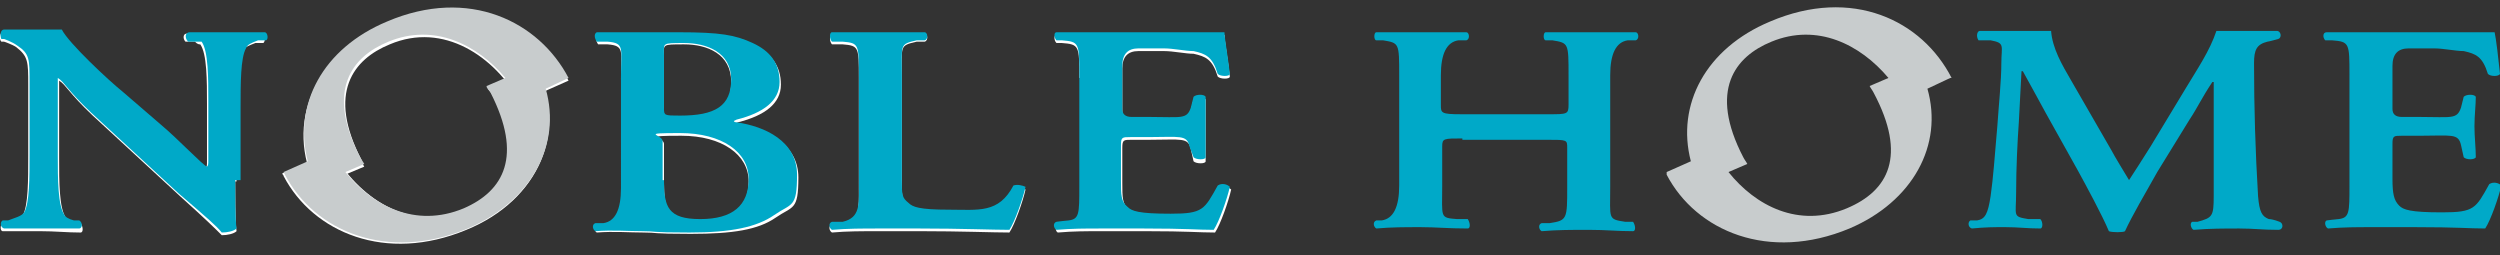 <?xml version="1.0" encoding="UTF-8"?>
<svg id="a" xmlns="http://www.w3.org/2000/svg" version="1.1" viewBox="0 0 186 19">
  <rect x="0" y="0" width="186" height="19" fill="#333333" stroke="none"/>
  <defs>
    <style>
      .cls-1 {
        fill: #231815;
      }

      .cls-1, .cls-2, .cls-3, .cls-4 {
        stroke-width: 0px;
      }

      .cls-2 {
        fill: #00a9c8;
      }

      .cls-3 {
        fill: #c8cccd;
      }

      .cls-4 {
        fill: #fff;
      }

      .cls-5 {
        display: none;
      }
    </style>
  </defs>
  <g>
    <path class="cls-4" d="M17.5,13.4c0,.7,0,3.3.1,3.8-.2.2-.7.3-1.1.3-.5-.5-1.1-1.1-3.1-2.9l-6.5-6c-1.8-1.7-2-2.3-2.5-2.6,0,0,0,.2,0,1.4v4.4c0,1.7,0,3.7.5,4.4,0,.1.3.3.7.4h.4c.2.3.2.7,0,.7-1,0-1.9-.1-3-.1H.2c-.2,0-.2-.5,0-.6h.3c.5-.2,1-.3,1.2-.6.4-.7.4-2.6.4-4.4v-5.3c0-1.7,0-2.1-.9-2.8-.3-.2-.9-.4-.9-.4H.1c-.2-.2-.1-.7.1-.7h2.5c.6,0,1.3,0,1.9,0,.5,1,3.5,3.8,4.5,4.6l2.8,2.4c1.2,1,3.1,3,3.4,3.1.1-.1.1-.2.1-.5v-4.3c0-1.7,0-3.7-.5-4.4-.1,0-.2,0-.4-.2h-.7c-.2-.2-.2-.6.1-.6,1.1,0,1.8,0,2.9,0s1.7,0,2.7,0c.2,0,.3.5.1.7h-.6c-.5.2-.8.3-1,.6-.4.7-.4,2.6-.4,4.4v5.3h-.1Z"/>
    <path class="cls-4" d="M46.2,5.9c0-2.1.3-2.5-1-2.6h-.7c-.2-.3-.2-.6,0-.7,1.3,0,3,0,6.1,0s4.2.2,5.5.8c1.3.6,2,1.5,2,2.9s-1.2,2.3-3.2,2.8c0,0-.2.1-.2.1,0,0,0,.1.2.1,2.1.3,4.5,1.4,4.5,3.9s-.4,2.1-1.7,3-3.2,1.2-6.3,1.2-2.4-.1-3.5-.1-2.2-.1-3.5,0c-.2-.1-.2-.5,0-.6h.6q1.3-.2,1.3-2.6s0-8.1,0-8.1ZM49.4,8.2c0,.6,0,.6,1.2.6,2.6,0,3.8-.6,3.8-2.7s-1.8-2.8-3.5-2.8-1.5,0-1.5.9v4ZM49.4,13.6c0,2,.3,2.9,2.7,2.9s3.6-1,3.6-3-2-3.4-5-3.4-1.3.1-1.3.6v2.9h0Z"/>
    <path class="cls-4" d="M67.1,13.6c0,1.1,0,1.3.5,1.7.3.3.8.5,3,.5s3.7.2,4.8-1.8c.3-.1.7,0,.9.1-.2.9-.8,2.6-1.2,3.2-1.2,0-3.6-.1-6.7-.1h-2.9c-1.4,0-2.5,0-3.6.1-.2-.1-.3-.5,0-.6h.8c1.3-.3,1.2-1.3,1.2-2.6V5.8c0-2.3,0-2.4-1.2-2.5h-.8c-.2-.2-.2-.7,0-.8,1.4,0,2.3,0,3.6,0s2,0,3.3,0c.2,0,.3.5,0,.6h-.6c-1.3.3-1.1.3-1.1,2.6v7.9h0Z"/>
    <path class="cls-4" d="M80.3,5.8c0-2.4,0-2.5-1.3-2.6h-.4c-.2-.2-.2-.6,0-.6,1.1,0,2.1,0,3.4,0h5.3c1.8,0,3.4,0,3.8,0,0,.4.3,2.1.4,3.1,0,.2-.7.2-.9,0-.4-1.3-.9-1.5-1.8-1.7-.6,0-1.5-.2-2.2-.2h-1.9q-1.2,0-1.2,1.3v3.2q0,.6.7.6h1.3c2.4,0,2.8.2,3.1-.7l.2-.8c.2-.2.8-.2.9,0,0,.6,0,1.4,0,2.2s0,1.6,0,2.4c0,.2-.7.2-.9,0l-.2-.9c-.2-.9-.7-.7-3.1-.7h-1.3c-.6,0-.7,0-.7.6v2.6c0,1.1,0,1.6.5,2,.3.3.8.5,3.2.5s2.5-.3,3.5-2.1c.2-.2.7-.1.9.1-.2.9-.8,2.6-1.2,3.2-1.2,0-2-.1-5.2-.1h-3.2c-1.2,0-2.1,0-3.3.1-.2-.1-.2-.5,0-.6,0,0,.8-.1.9-.1.8-.1.8-.5.8-2.5V5.8h-.1Z"/>
    <g>
      <path class="cls-4" d="M26.9,11.9c-2.6-5-.6-7.5,2.1-8.6,4-1.7,7.8.9,9.7,4.3l3.6-1.6c-2.2-4.2-7.4-6.8-13.5-4.2-5.5,2.3-7.6,7.4-5.3,12.1l3.6-1.5c-.1-.2-.2-.3-.2-.5h0Z"/>
      <path class="cls-4" d="M34.7,17.1c5.4-2.2,7.6-7.4,5.2-12h0c0,0-3.6,1.4-3.6,1.4,0,.2.2.3.3.5,2.5,4.7,1,7.3-2,8.6-4.3,1.8-8-1.1-9.8-4.2l-3.8,1.5c0,.1.1.1.1.2,2.2,4.2,7.6,6.5,13.6,4h0Z"/>
    </g>
  </g>
  <g class="cls-5">
    <g>
      <g>
        <path class="cls-2" d="M17.5,13.4c0,.7,0,3.3.1,3.8-.2.2-.7.3-1.1.3-.5-.5-1.1-1.1-3.1-2.9l-6.5-6c-1.8-1.7-2-2.3-2.5-2.6,0,0,0,.2,0,1.4v4.4c0,1.7,0,3.7.5,4.4,0,.1.3.3.7.4h.4c.2.3.2.7,0,.7-1,0-1.9-.1-3-.1H.2c-.2,0-.2-.5,0-.6h.3c.5-.2,1-.3,1.2-.6.4-.7.4-2.6.4-4.4v-5.3c0-1.7,0-2.1-.9-2.8-.3-.2-.9-.4-.9-.4H.1c-.2-.2-.1-.7.1-.7h2.5c.6,0,1.3,0,1.9,0,.5,1,3.5,3.8,4.5,4.6l2.8,2.4c1.2,1,3.1,3,3.4,3.1.1-.1.1-.2.1-.5v-4.3c0-1.7,0-3.7-.5-4.4-.1,0-.2,0-.4-.2h-.7c-.2-.2-.2-.6.1-.6,1.1,0,1.8,0,2.9,0s1.7,0,2.7,0c.2,0,.3.5.1.7h-.6c-.5.2-.8.3-1,.6-.4.7-.4,2.6-.4,4.4v5.3h-.1Z"/>
        <path class="cls-2" d="M46.2,5.9c0-2.1.3-2.5-1-2.6h-.7c-.2-.3-.2-.6,0-.7,1.3,0,3,0,6.1,0s4.2.2,5.5.8c1.3.6,2,1.5,2,2.9s-1.2,2.3-3.2,2.8c0,0-.2.1-.2.1,0,0,0,.1.2.1,2.1.3,4.5,1.4,4.5,3.9s-.4,2.1-1.7,3-3.2,1.2-6.3,1.2-2.4-.1-3.5-.1-2.2-.1-3.5,0c-.2-.1-.2-.5,0-.6h.6q1.3-.2,1.3-2.6s0-8.1,0-8.1ZM49.4,8.2c0,.6,0,.6,1.2.6,2.6,0,3.8-.6,3.8-2.7s-1.8-2.8-3.5-2.8-1.5,0-1.5.9v4ZM49.4,13.6c0,2,.3,2.9,2.7,2.9s3.6-1,3.6-3-2-3.4-5-3.4-1.3.1-1.3.6v2.9h0Z"/>
        <path class="cls-2" d="M67.1,13.6c0,1.1,0,1.3.5,1.7.3.3.8.5,3,.5s3.7.2,4.8-1.8c.3-.1.7,0,.9.1-.2.9-.8,2.6-1.2,3.2-1.2,0-3.6-.1-6.7-.1h-2.9c-1.4,0-2.5,0-3.6.1-.2-.1-.3-.5,0-.6h.8c1.3-.3,1.2-1.3,1.2-2.6V5.8c0-2.3,0-2.4-1.2-2.5h-.8c-.2-.2-.2-.7,0-.8,1.4,0,2.3,0,3.6,0s2,0,3.3,0c.2,0,.3.5,0,.6h-.6c-1.3.3-1.1.3-1.1,2.6v7.9h0Z"/>
        <path class="cls-2" d="M80.3,5.8c0-2.4,0-2.5-1.3-2.6h-.4c-.2-.2-.2-.6,0-.6,1.1,0,2.1,0,3.4,0h5.3c1.8,0,3.4,0,3.8,0,0,.4.3,2.1.4,3.1,0,.2-.7.2-.9,0-.4-1.3-.9-1.5-1.8-1.7-.6,0-1.5-.2-2.2-.2h-1.9q-1.2,0-1.2,1.3v3.2q0,.6.7.6h1.3c2.4,0,2.8.2,3.1-.7l.2-.8c.2-.2.8-.2.9,0,0,.6,0,1.4,0,2.2s0,1.6,0,2.4c0,.2-.7.2-.9,0l-.2-.9c-.2-.9-.7-.7-3.1-.7h-1.3c-.6,0-.7,0-.7.6v2.6c0,1.1,0,1.6.5,2,.3.3.8.5,3.2.5s2.5-.3,3.5-2.1c.2-.2.7-.1.9.1-.2.9-.8,2.6-1.2,3.2-1.2,0-2-.1-5.2-.1h-3.2c-1.2,0-2.1,0-3.3.1-.2-.1-.2-.5,0-.6,0,0,.8-.1.9-.1.8-.1.8-.5.8-2.5V5.8h-.1Z"/>
        <g>
          <path class="cls-3" d="M26.9,11.9c-2.6-5-.6-7.5,2.1-8.6,4-1.7,7.8.9,9.7,4.3l3.6-1.6c-2.2-4.2-7.4-6.8-13.5-4.2-5.5,2.3-7.6,7.4-5.3,12.1l3.6-1.5c-.1-.2-.2-.3-.2-.5h0Z"/>
          <path class="cls-3" d="M34.7,17.1c5.4-2.2,7.6-7.4,5.2-12h0c0,0-3.6,1.4-3.6,1.4,0,.2.2.3.3.5,2.5,4.7,1,7.3-2,8.6-4.3,1.8-8-1.1-9.8-4.2l-3.8,1.5c0,.1.1.1.1.2,2.2,4.2,7.6,6.5,13.6,4h0Z"/>
        </g>
      </g>
      <g>
        <path class="cls-2" d="M108.8,10.5c-1.4,0-1.5,0-1.5.6v2.9c0,2.4-.2,2.4,1.1,2.5h.8c.2.3.2.7,0,.7-1.4,0-2.2-.1-3.5-.1s-2.2,0-3.3.1c-.2-.1-.2-.5,0-.6h.4q1.3-.2,1.3-2.6V5.8c0-2.4,0-2.4-1.2-2.6h-.6c-.1-.2-.1-.6.2-.7,1.2,0,2.2,0,3.4,0s2.2,0,3.3,0c.2,0,.2.5,0,.7h-.5q-1.3.3-1.3,2.7v2.1c0,.6,0,.7,1.5.7h6.5c1.4,0,1.5,0,1.5-.7v-2.2c0-2.4,0-2.4-1.2-2.6h-.6c-.2-.2-.2-.7,0-.8,1.3,0,2.2,0,3.4,0s2.2,0,3.3,0c.2,0,.2.5,0,.7h-.5q-1.3.3-1.3,2.7v8.3c0,2.4-.2,2.4,1.1,2.6h.6c.2.3.2.7,0,.7-1.2,0-2-.1-3.3-.1s-2.3,0-3.5.1c-.2-.1-.2-.5,0-.6h.6c1.3-.2,1.3-.3,1.3-2.7v-2.9c0-.6,0-.6-1.5-.6h-6.4Z"/>
        <path class="cls-2" d="M169.6,16.6c.3.1.2.6-.1.6-1.2,0-1.8-.1-2.9-.1s-2.2,0-3.4.1c-.2-.1-.3-.5-.1-.6h.4c1.1-.3,1.2-.4,1.2-1.9V6.3h-.1c-.8,1.2-1.1,1.9-1.7,2.8l-2.4,3.9c-.9,1.6-1.9,3.3-2.4,4.4-.1.1-1,.1-1.2,0-.5-1.2-1.7-3.4-2.3-4.5l-2.4-4.3c-.5-.9-1.3-2.4-1.7-3.1h-.1l-.2,3.8c-.1,1.4-.2,3.3-.2,5.2s-.3,1.8.9,2h.9c.2.2.2.7,0,.7-1,0-1.6-.1-2.6-.1s-1.4,0-2.5.1c-.2-.1-.2-.5-.1-.6h.5c.6-.1.8-.5,1-1.8.2-1.4.3-2.9.5-5.2.1-1.5.3-3.4.3-4.7s.3-1.5-.8-1.7l-.8-.2c-.2-.2-.1-.6.1-.7.8,0,1.2,0,2.3,0s1.9,0,3,0c.1,1.3.8,2.5,1.5,3.7l3,5.2c.2.4,1,1.6,1.3,2.2.4-.6.9-1.4,1.6-2.5l2.6-4.3c.9-1.5,1.8-2.8,2.3-4.3.8,0,1.6,0,2.2,0,1.2,0,1.5,0,2.3,0,.3,0,.4.5.1.7,0,0-.6.2-.8.2-.8.2-1,.6-1,1.6,0,3.3.1,6.6.2,9.9.1,1.2.3,1.5.9,1.7,0,.1.7.2.7.2h0Z"/>
        <g>
          <path class="cls-3" d="M129.8,11.9c-2.6-5-.6-7.5,2.1-8.6,4-1.7,7.8.9,9.7,4.3l3.6-1.5c-2.2-4.2-7.4-6.8-13.5-4.2-5.5,2.3-7.6,7.4-5.3,12.1l3.6-1.5c0-.3-.1-.4-.2-.6h0Z"/>
          <path class="cls-3" d="M137.6,17.1c5.4-2.2,7.6-7.4,5.2-12h0c0,0-3.6,1.4-3.6,1.4.1.2.2.3.3.5,2.4,4.7,1,7.3-2,8.6-4.3,1.8-8-1.1-9.8-4.2l-3.6,1.5c0,.1,0,.1,0,.2,2,4.2,7.4,6.5,13.4,4h0Z"/>
        </g>
        <path class="cls-2" d="M174.8,5.8c0-2.4,0-2.5-1.3-2.6h-.4c-.2-.2-.2-.6.1-.6,1.1,0,2.1,0,3.4,0h5.3c1.8,0,3.4,0,3.8,0,.1.4.3,2.1.4,3.1-.1.2-.7.2-.9,0-.4-1.3-.9-1.5-1.8-1.7-.6,0-1.5-.2-2.2-.2h-1.9q-1.2,0-1.2,1.3v3.2q0,.6.7.6h1.3c2.4,0,2.9.2,3.1-.7l.2-.8c.2-.2.8-.2.9,0,0,.6-.1,1.4-.1,2.2s.1,1.6.1,2.4c-.1.2-.7.2-.9,0l-.2-.9c-.2-.9-.7-.7-3.1-.7h-1.3c-.6,0-.7,0-.7.6v2.6c0,1.1.1,1.6.5,2,.3.3.8.5,3.1.5s2.5-.3,3.5-2.1c.2-.2.7-.1.9.1-.2.9-.8,2.6-1.2,3.2-1.2,0-2-.1-5.2-.1h-3.2c-1.2,0-2.1,0-3.3.1-.2-.1-.2-.5-.1-.6,0,0,.8-.1.9-.1.8-.1.8-.5.8-2.5V5.8h0Z"/>
      </g>
    </g>
    <g>
      <path class="cls-1" d="M63.6,33.1v.2h0c0,0-.5,0-.5,0v-1.4c0-.5,0-.7,0-.9h0c.3.1.5.2.7.3h3.3l.2-.3h0c.3.2.5.4.5.5s0,.1-.3.2v1.6h0c0,0-.5,0-.5,0v-.3h-2.5c.5.2.6.2.6.3s0,0-.4,0c0,0-.2.2-.3.3h3.8l.4-.5h0l.6.6v.2h-2.2c.7.5,1.3.8,2.4,1v.2c-.3,0-.5,0-.6.4-.4-.2-.8-.4-1.2-.7,0,0,0,0-.2,0v1.9c0,0,0,0,0,0h-.5v-.4h-2.7v.3h-.1c0,.1-.5.1-.5.1v-2.5c-.6.4-1.2.7-1.9,1v-.2c.8-.4,1.6-.9,2.1-1.5h-1.9v-.4c0,0,.6,0,.6,0h1.7c.2-.3.3-.5.4-.7l-.9.2h0ZM66.3,30.2c0-.3,0-.4,0-.6h0c.7.1.9.1.9.3s0,.1-.3.2v.3h1.3l.4-.5h0l.6.6v.2h-2.4v.5h0c0,.1-.5.1-.5.1v-.6h-1.8v.5h0c0,.1-.5.1-.5.1v-.6h-2.2v-.4c0,0,.6,0,.6,0h1.8c0-.4,0-.5,0-.7h0c.7.1.9.1.9.3s0,.1-.3.2v.3h1.8v-.2h0ZM67.2,32.1v-.5h-3.6v.5h3.6ZM63.6,32.8h3.6v-.5h-3.6v.5ZM64.1,34.8h2.6l.2-.2h0c0,0-.3-.3-.4-.4h-2.2c-.2.2-.3.3-.5.5h.3ZM66.8,35h-2.8v.6h2.7v-.6h.1ZM64,35.9v.7h2.7v-.7h-2.7Z"/>
      <path class="cls-1" d="M74.1,30.1c.6,0,1.2.2,1.6.5.3.2.4.4.4.6s0,.2-.2.2-.2,0-.4-.1c-.2,0-.3-.1-.4-.1-.2,0-.6,0-.9.1s-.5.2-.5.5,0,.2,0,.3c0,0,.2.2.2.4s0,.2,0,.3c0,.3-.2.6-.2.9v.5q0,0,0,0t.2,0c.5-.3.9-.6,1.3-.8.5-.2.9-.3,1.3-.3,1.1,0,1.8.6,1.8,1.5s-1.3,1.9-3.3,2v-.2c1.7-.3,2.7-1,2.7-1.9s-.5-1.1-1.2-1.1-.7,0-1.2.3c-.4.2-.8.4-1.2.8-.2.2-.3.3-.3.5q0,.2-.2.2c-.2,0-.4-.3-.4-.7s0-.5,0-.7c0-.3,0-.7.2-1.1v-1.1c0-.4.3-.6.7-.7.3-.1.7-.1,1-.2q0,0,0-.1s0-.1,0-.1c-.2-.2-.7-.4-1.1-.5h-.1Z"/>
      <path class="cls-1" d="M82.8,30c.3,0,.5.1.8.2.2.1.3.2.3.4s0,.1,0,.2,0,.2,0,.6c0,.6,0,1.1-.2,1.7,0,.6,0,1.2,0,1.7s0,1,.2,1.2.5.3.9.3.9,0,1.3-.3c.5-.2,1-.5,1.5-.9l.2.2c-.4.5-.9.9-1.4,1.1-.5.2-1,.4-1.6.4s-1-.2-1.3-.5c-.2-.3-.4-.7-.4-1.4s0-1.1,0-1.8,0-1.4,0-1.8v-.4c0-.3,0-.4-.5-.6l.3-.3h0Z"/>
      <path class="cls-1" d="M94.7,29.7h.2c.2,0,.4.1.6.2s.3.3.3.4,0,.2,0,.2c0,.1,0,.2-.2.3,0,.1,0,.2-.2.3.2,0,.4-.1.5-.1s.2-.1.2-.1c0,0,.2-.1.3-.1.2,0,.4.1.4.3s0,.2-.2.2c-.4.1-.9.2-1.4.3-.3.5-.6,1-.9,1.5h0c.3-.2.7-.4,1-.4.6,0,.9.4,1,1,.7-.3,1.3-.7,1.9-1,.2-.2.3-.2.3-.3s0-.2-.4-.3v-.2c.4,0,.7.1.9.2.2.2.3.3.3.5s0,.2-.3.3c-.2,0-.3,0-.5.2-.7.3-1.3.7-2,1v1.2c0,.2,0,.3-.3.3s-.2,0-.2-.3v-1c-1.1.5-1.5,1-1.5,1.4s.5.7,1.5.7,1.2,0,1.6-.2c.2,0,.4,0,.5,0,.3,0,.6.2.6.4s0,.2-.3.3c-.4,0-1.1,0-2.1,0-1.5,0-2.2-.5-2.2-1.2s.7-1.2,1.9-1.9c0-.7-.2-.9-.6-.9s-.6.2-.9.4c-.2.2-.3.3-.5.5,0,0-.2.2-.3.2s-.2,0-.2-.3,0-.3.2-.4c.2-.2.4-.4.5-.7.2-.4.5-.8.7-1.1h-.5c-.4,0-.8-.2-1-.6h0c.3.1.6.2.9.2s.4,0,.8-.1c0-.2.2-.4.3-.6,0-.1,0-.2,0-.3s0-.3-.4-.4h-.4Z"/>
      <path class="cls-1" d="M104.1,30.7c.2.3.4.3.5.3s.2,0,.3-.1c.2-.1.4-.1.7-.2,0,0,.2-.1.3-.1s.2-.1.3-.1.3,0,.4.1.3.2.3.3,0,.2-.2.2c-.2.1-.3.2-.5.4-.8,1-1.2,2-1.2,3s.7,1.7,1.5,1.7c1.2,0,2.2-1.2,2.2-3.5s0-1.4-.4-1.9c0-.1,0-.2,0-.3s.2-.3.3-.3.3.1.3.3c0,.3.2.6.3.9.4.7.9,1.3,1.5,1.7.3.2.3.3.3.5s0,.3-.3.3-.3,0-.5-.3c-.5-.5-.9-1.2-1.4-2.1h0c0,.6.2,1.2.2,1.7,0,2.1-1.1,3.3-2.6,3.3s-2-.8-2-2.2.4-2,1.4-3.3h0c-.3.1-.5.2-.7.2s-.2.1-.2.1c0,0-.2.1-.3.1-.2,0-.3-.1-.4-.2s-.2-.3-.3-.6h.3Z"/>
      <path class="cls-1" d="M115.7,30.1c.6,0,1.2.2,1.6.5.3.2.4.4.4.6s0,.2-.2.2-.2,0-.4-.1c-.2,0-.3-.1-.4-.1-.2,0-.6,0-.9.1s-.5.2-.5.5,0,.2,0,.3c0,0,.2.2.2.4s0,.2,0,.3c0,.3-.2.6-.2.9v.5q0,0,0,0t.2,0c.5-.3.9-.6,1.3-.8.5-.2.9-.3,1.3-.3,1.1,0,1.8.6,1.8,1.5s-1.3,1.9-3.3,2v-.2c1.7-.3,2.7-1,2.7-1.9s-.5-1.1-1.2-1.1-.7,0-1.2.3c-.4.2-.8.4-1.2.8-.2.2-.3.3-.3.5q0,.2-.2.2c-.2,0-.4-.3-.4-.7s0-.5,0-.7c0-.3,0-.7.2-1.1v-1.1c0-.4.3-.6.7-.7.3-.1.7-.1,1-.2q0,0,0-.1s0-.1,0-.1c-.2-.2-.7-.4-1.1-.5h-.1Z"/>
      <path class="cls-1" d="M126.6,29.8c.3,0,.6.1.7.3.2.1.3.3.3.4s0,.2-.2.3c0,.1-.2.2-.4.3-.7.6-1.5,1.3-2.2,2,0,0,0,.2,0,.3s0,.2.2.3c.8.6,1.5,1.2,1.9,1.6.6.6.9,1,.9,1.4s-.2.5-.3.5c-.2,0-.2,0-.3-.4-.2-.3-.3-.7-.7-1.1-.4-.4-.9-1-1.7-1.7-.2-.2-.3-.4-.3-.6s0-.3.3-.5c.6-.5,1.2-1.1,2.2-2.1.2-.2.2-.3.2-.4s0-.2-.4-.4v-.2h0Z"/>
    </g>
  </g>
  <g>
    <g>
      <path class="cls-2" d="M17.5,13.2c0,.7,0,3.3.1,3.8-.2.2-.7.3-1.1.3-.4-.5-1.1-1.1-3.2-2.9l-6.5-6c-1.8-1.7-2-2.3-2.5-2.6v5.8c0,1.7,0,3.7.5,4.4,0,.1.3.3.7.4h.4c.3.2.2.6,0,.6H.3c-.3-.1-.3-.5-.1-.6h.4c.5-.2,1-.3,1.2-.6.4-.7.4-2.6.4-4.4v-5.3c0-1.7,0-2.1-.9-2.7-.4-.3-1-.5-1-.5H.1c-.1-.2-.1-.7.2-.7,1,0,1.7,0,2.4,0s1.3,0,1.9,0c.5,1,3.5,3.8,4.5,4.6l2.9,2.5c1.2,1,3.1,3,3.4,3.1.1-.1.1-.2.1-.5v-4.4c0-1.7,0-3.7-.5-4.4-.1,0-.2,0-.4,0h-.6c-.3-.3-.2-.7.1-.7,1.1,0,1.8,0,2.9,0s1.7,0,2.7,0c.2,0,.3.5.1.6h-.6c-.5.2-.8.3-.9.6-.4.7-.4,2.6-.4,4.4v5.4h-.4Z"/>
      <path class="cls-2" d="M46.2,5.7c0-2.1.3-2.5-1-2.6h-.8c-.2-.3-.2-.6,0-.7,1.3,0,3,0,6.1,0s4.2.2,5.5.8c1.3.6,2,1.5,2,2.9s-1.2,2.3-3.2,2.8c0,0-.2.1-.2.1,0,0,0,.1.2.1,2.1.3,4.5,1.4,4.5,3.9s-.4,2.1-1.7,3-3.2,1.3-6.3,1.3-2.4-.1-3.5-.1-2.2-.1-3.5,0c-.2-.1-.3-.5,0-.6h.6q1.3-.2,1.3-2.6V5.7h.1ZM49.4,8c0,.6,0,.6,1.2.6,2.6,0,3.8-.7,3.8-2.7s-1.8-2.7-3.5-2.7-1.5,0-1.5.9v3.9ZM49.4,13.4c0,2,.3,2.9,2.7,2.9s3.6-1,3.6-3-2-3.4-5.1-3.4-1.3.1-1.3.6v2.9h0Z"/>
      <path class="cls-2" d="M67.1,13.4c0,1.1,0,1.3.5,1.7.3.3.8.5,3,.5s3.7.3,4.8-1.8c.3-.1.7,0,.9.1-.2.9-.8,2.6-1.2,3.2-1.2,0-3.6-.1-6.7-.1h-2.9c-1.4,0-2.4,0-3.6.1-.2-.1-.3-.5,0-.6h.8c1.3-.3,1.2-1.3,1.2-2.6V5.6c0-2.3,0-2.4-1.2-2.5h-.8c-.2-.2-.2-.7,0-.7,1.4,0,2.3,0,3.6,0s2,0,3.3,0c.2,0,.3.5,0,.6h-.6c-1.3.3-1.1.3-1.1,2.6,0,0,0,7.8,0,7.8Z"/>
      <path class="cls-2" d="M80.3,5.6c0-2.4,0-2.5-1.3-2.6h-.4c-.2-.2-.2-.6,0-.6,1.1,0,2.1,0,3.4,0h5.3c1.8,0,3.4,0,3.8,0,0,.4.3,2.1.4,3.1,0,.2-.7.2-.9,0-.4-1.3-.9-1.5-1.8-1.7-.6,0-1.5-.2-2.2-.2h-1.9q-1.2,0-1.2,1.3v3.2q0,.6.7.6h1.3c2.4,0,2.8.2,3.1-.7l.2-.8c.2-.2.8-.2.9,0,0,.6,0,1.4,0,2.2s0,1.6,0,2.3c0,.2-.7.2-.9,0l-.3-.8c-.2-.9-.7-.7-3.1-.7h-1.3c-.6,0-.7,0-.7.6v2.6c0,1.1,0,1.6.5,2,.3.3.8.5,3.2.5s2.5-.3,3.5-2.1c.3-.2.7-.1.9.1-.2.9-.8,2.6-1.2,3.2-1.2,0-2-.1-5.2-.1h-3.2c-1.2,0-2.1,0-3.3.1-.2-.1-.3-.5,0-.6,0,0,.8-.1.9-.1.8-.1.8-.5.8-2.5,0,0,0-8.4,0-8.4Z"/>
      <path class="cls-3" d="M42.3,5.8c-2.2-4.2-7.4-6.8-13.5-4.2-4.8,2-7,6.2-5.9,10.4l-1.8.8c0,.1.1.1.1.2,2.2,4.2,7.6,6.5,13.6,4,4.7-2,7-6.2,5.8-10.4l1.7-.8ZM34.5,15.5c-3.6,1.5-6.8-.2-8.8-2.7l1.4-.6c-.1-.2-.2-.3-.3-.5-2.6-5-.6-7.5,2.1-8.6,3.4-1.4,6.6.2,8.7,2.7l-1.4.6c0,.2.2.3.3.5,2.4,4.7,1,7.3-2,8.6Z"/>
    </g>
    <g>
      <path class="cls-2" d="M108.8,10.3c-1.4,0-1.5,0-1.5.6v2.9c0,2.4-.2,2.4,1.1,2.5h.8c.2.3.2.7,0,.7-1.5,0-2.3-.1-3.5-.1s-2.2,0-3.3.1c-.2-.1-.3-.5,0-.6h.4q1.3-.2,1.3-2.6V5.6c0-2.4,0-2.4-1.2-2.6h-.5c-.2,0-.2-.6,0-.6,1.2,0,2.2,0,3.4,0s2.2,0,3.3,0c.2,0,.3.5,0,.6h-.6q-1.3.2-1.3,2.6v2.2c0,.6,0,.7,1.5.7h6.5c1.4,0,1.5,0,1.5-.7v-2.2c0-2.4,0-2.4-1.2-2.6h-.5c-.2,0-.2-.6,0-.6,1.3,0,2.2,0,3.4,0s2.2,0,3.3,0c.2,0,.3.5,0,.6h-.6q-1.3.2-1.3,2.6v8.3c0,2.4-.2,2.4,1.1,2.6h.6c.2.3.2.7,0,.7-1.2,0-2-.1-3.3-.1s-2.3,0-3.5.1c-.2-.1-.3-.5,0-.6h.6c1.3-.2,1.3-.3,1.3-2.7v-2.9c0-.6,0-.6-1.5-.6h-6.3Z"/>
      <path class="cls-2" d="M169.6,16.5c.3.1.3.6-.1.6-1.2,0-1.8-.1-2.9-.1s-2.2,0-3.4.1c-.2-.1-.3-.5-.1-.6h.4c1.1-.3,1.2-.4,1.2-1.9V6.1h-.1c-.8,1.2-1.1,1.9-1.7,2.8l-2.4,3.9c-.9,1.6-1.9,3.3-2.4,4.4-.1.1-1,.1-1.2,0-.5-1.2-1.7-3.4-2.3-4.5l-2.4-4.3c-.5-.9-1.3-2.4-1.7-3.1h-.1l-.2,3.8c-.1,1.4-.2,3.4-.2,5.2s-.3,1.8.9,2h.9c.2.2.2.7,0,.7-1,0-1.6-.1-2.6-.1s-1.4,0-2.5.1c-.3-.1-.3-.5-.1-.6h.5c.6-.1.8-.5,1-1.8.2-1.4.3-2.9.5-5.2.1-1.5.3-3.4.3-4.7s.3-1.5-.8-1.7h-.9c-.2-.3-.1-.7.1-.7.8,0,1.2,0,2.3,0s2,0,3,0c.1,1.3.8,2.5,1.5,3.7l3,5.2c.2.4,1,1.7,1.3,2.2.4-.6.9-1.4,1.6-2.5l2.6-4.3c.9-1.5,1.8-2.8,2.3-4.3.8,0,1.6,0,2.2,0,1.2,0,1.5,0,2.3,0,.3,0,.4.5.1.6,0,0-.7.2-.8.2-.8.2-1,.6-1,1.6,0,3.3.1,6.6.3,9.9.1,1.2.3,1.5.8,1.7.3,0,.8.2.8.2Z"/>
      <path class="cls-3" d="M145.2,5.8c-2.2-4.3-7.4-6.8-13.5-4.2-4.8,2-7,6.2-5.9,10.4l-1.8.8c0,.1,0,.1,0,.2,2.2,4.2,7.6,6.5,13.6,4,4.7-2,7-6.2,5.8-10.4l1.7-.8ZM137.4,15.5c-3.6,1.5-6.8-.2-8.8-2.7l1.4-.6c-.1-.2-.2-.3-.3-.5-2.6-5-.6-7.5,2.1-8.6,3.4-1.4,6.6.2,8.7,2.7l-1.4.6c.1.2.2.3.3.5,2.5,4.7,1.1,7.3-2,8.6Z"/>
      <path class="cls-2" d="M174.8,5.6c0-2.4,0-2.5-1.3-2.6h-.5c-.2-.2-.2-.6.1-.6,1.1,0,2.1,0,3.4,0h5.3c1.8,0,3.4,0,3.8,0,.1.4.3,2.1.4,3.1-.1.2-.7.2-.9,0-.4-1.3-.9-1.5-1.8-1.7-.6,0-1.5-.2-2.2-.2h-1.9q-1.2,0-1.2,1.3v3.2q0,.6.7.6h1.3c2.4,0,2.8.2,3.1-.7l.2-.8c.2-.2.8-.2.9,0,0,.6-.1,1.4-.1,2.2s.1,1.6.1,2.3c-.1.2-.7.2-.9,0l-.2-.9c-.2-.9-.7-.7-3.1-.7h-1.3c-.6,0-.7,0-.7.6v2.6c0,1.1.1,1.6.5,2,.3.3.8.5,3.2.5s2.5-.3,3.5-2.1c.3-.2.7-.1.9.1-.2.9-.8,2.6-1.2,3.2-1.2,0-2-.1-5.2-.1h-3.2c-1.2,0-2.1,0-3.3.1-.2-.1-.3-.5-.1-.6,0,0,.8-.1.9-.1.8-.1.8-.5.8-2.5V5.6Z"/>
    </g>
  </g>
</svg>